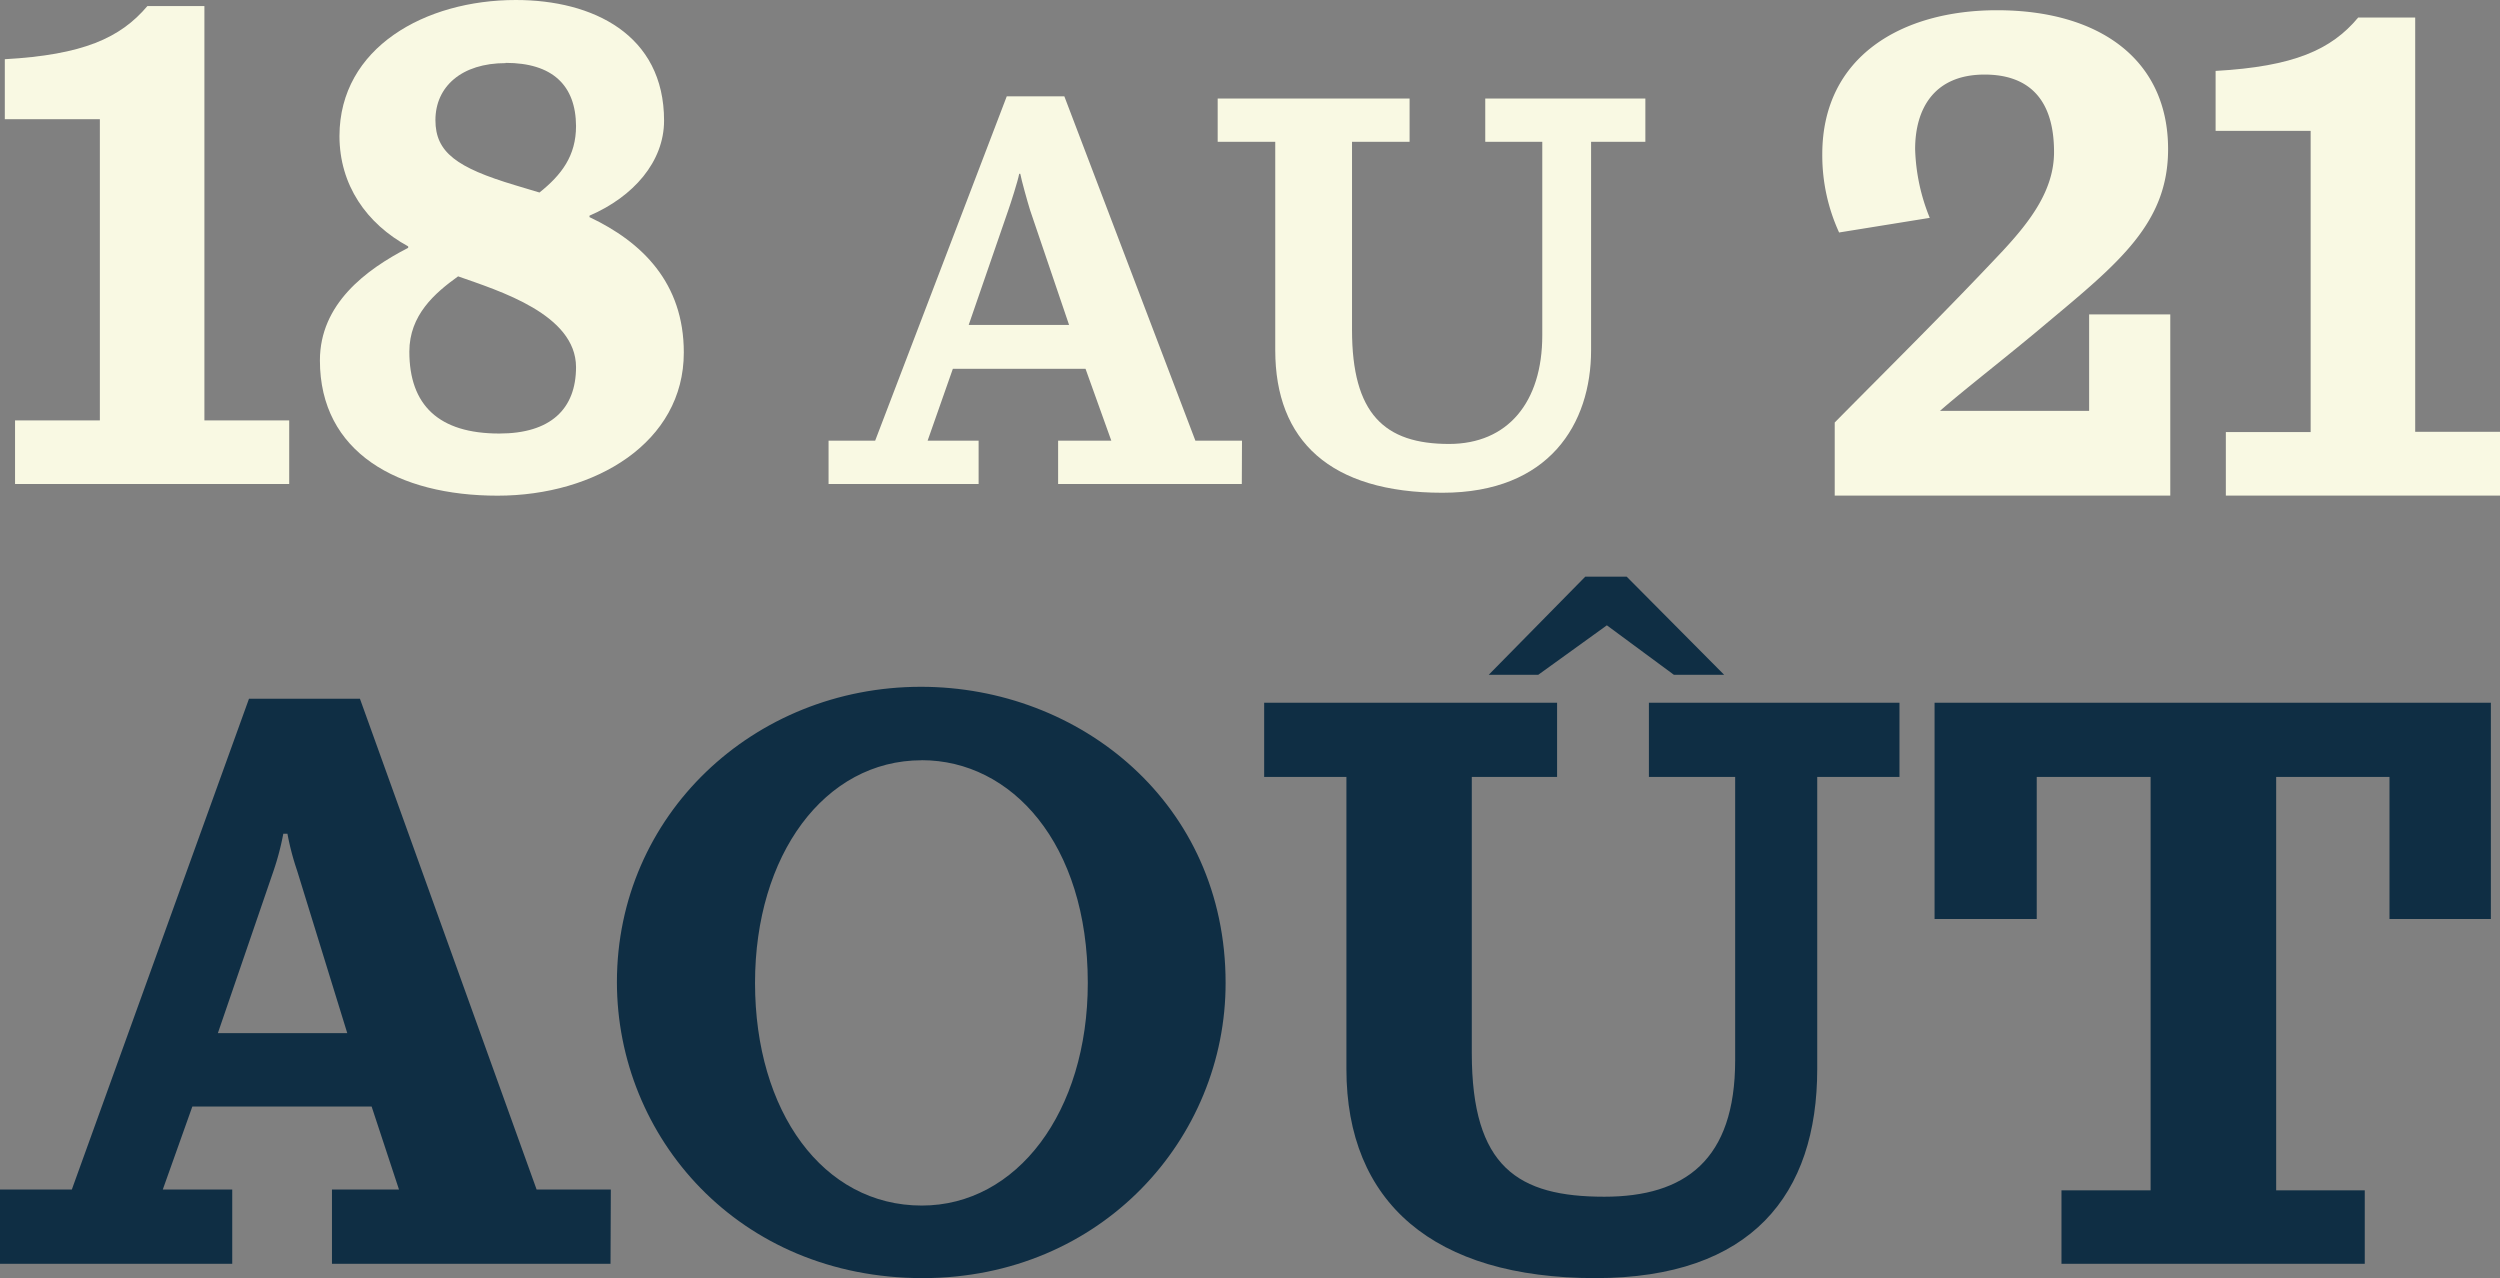 <?xml version="1.0" encoding="UTF-8"?>
<svg xmlns="http://www.w3.org/2000/svg" viewBox="0 0 410.35 209.79">
  <rect x="0" y="0" width="410.35" height="209.79" fill="#808080" stroke="none"/>
  <defs>
    <style>.cls-1{isolation:isolate;}.cls-2{fill:#f9f9e3;}.cls-3{fill:#0f2e44;}</style>
  </defs>
  <g id="Calque_2" data-name="Calque 2">
    <g id="Calque_1-2" data-name="Calque 1">
      <g class="cls-1">
        <path class="cls-2" d="M47.47,79.44h-45V69H16.39V19.56H.79V9.72C13.63,9,19.75,6.24,24.19,1h9.36V69H47.47Z"></path>
        <path class="cls-2" d="M81.67,81.36c-16.32,0-29.16-7.08-29.16-22.2C52.51,49.92,60,44.28,67,40.68v-.24c-6.84-3.72-11.28-10.08-11.28-18.12C55.75,7.8,69.79,0,84.67,0,97.27,0,109,5.64,109,19.8c0,6.72-5,12.48-12.24,15.6v.24c8.64,4.08,15.48,10.8,15.48,22.2C112.27,72.6,97.75,81.36,81.67,81.36Zm-6.48-36c-3.84,2.76-8,6.36-8,12.36,0,8.76,4.8,13.44,14.76,13.44,8.4,0,12.6-4,12.6-10.92C94.51,51.6,82,47.76,75.19,45.36Zm7.8-35c-7.2,0-11.52,3.84-11.52,9.36,0,5.28,3.48,7.8,13.08,10.68l4,1.2c3.6-2.88,6-6,6-10.92C94.51,14,90.67,10.32,83,10.32Z"></path>
      </g>
      <g class="cls-1">
        <path class="cls-2" d="M203.83,79.44H173.68V72.33h8.73l-4.23-11.79H156.4l-4.14,11.79h8.37v7.11H136V72.33h7.65l21.6-56.52h9.45l21.51,56.52h7.65Zm-28.35-26.1-6.39-18.81c-.45-1.44-1.44-5-1.62-6h-.18c-.18,1.08-1.44,5-1.8,6L159,53.34Z"></path>
        <path class="cls-2" d="M270.07,23.28h-8.91v34.2c0,12.06-6.84,23.4-24.39,23.4-18.45,0-27.45-8.55-27.45-23.4V23.28h-9.45V16.17h31.5v7.11h-9.45V54.15c0,13.77,5.31,18.72,15.93,18.72,9.63,0,15.3-6.84,15.3-17.82V23.28h-9.36V16.17h26.28Z"></path>
      </g>
      <g class="cls-1">
        <path class="cls-2" d="M356.23,81.35H301.15v-12C310.39,60,319.51,51,328.75,41.16c4.56-4.92,8.4-10,8.4-16.2,0-9.24-4.68-12.72-11.4-12.72-8.4,0-11.4,5.76-11.4,12.24a32.13,32.13,0,0,0,2.4,11.28l-14.88,2.4a30.37,30.37,0,0,1-2.76-12.84c0-16.08,13.08-23.64,28.68-23.64,16.68,0,28.08,8,28.08,22.8,0,12.12-8,18.6-19.92,28.56-6.24,5.28-13.56,10.92-17.52,14.4h24.48V51.6h13.32Z"></path>
        <path class="cls-2" d="M410.35,81.35h-45V70.92h13.92V21.48h-15.6V11.64c12.84-.72,19-3.48,23.4-8.76h9.36v68h13.92Z"></path>
      </g>
      <g class="cls-1">
        <path class="cls-3" d="M100.21,207.44H54.49V195.25h11L61,181.63H31.57l-4.85,13.62h11.4v12.19H0V195.25H11.79l29.08-80.56H59.08l29,80.56h12.18ZM57,169.58l-8.25-26.73a42.56,42.56,0,0,1-1.57-6H46.5a43.93,43.93,0,0,1-1.57,6l-9.17,26.73Z"></path>
        <path class="cls-3" d="M151.44,209.79c-30.27,0-50.18-23.18-50.18-48.6,0-27.37,22.4-48.46,49.91-48.46,26.07,0,50,19.12,50,48.59C201.21,186.87,180.78,209.79,151.44,209.79Zm-.14-85c-16,0-27.37,15.59-27.37,36.54,0,21.1,11.13,36.55,27.37,36.55,15.59,0,27.25-15.32,27.25-36.55C178.55,138.4,166,124.78,151.3,124.78Z"></path>
        <path class="cls-3" d="M311.78,127.53h-13.5v47.94c0,20.57-10.74,34.32-36.41,34.32-26.59,0-40.87-12.44-40.87-34.32V127.53H207.5V115.35h48.08v12.18h-14v45.32c0,18.74,7.6,23.58,21.75,23.58,13.23,0,21.48-6,21.48-22.4v-46.5H270.65V115.35h41.13ZM283,110.76h-8.25l-11-8.12-11.26,8.12h-8.13l15.85-16.11H267Z"></path>
        <path class="cls-3" d="M408.85,150.85H392.21V127.53h-18.6v67.85h14.54v12.06H338.37V195.38H353V127.53H334.31v23.32H317.54v-35.5h91.31Z"></path>
      </g>
    </g>
  </g>
</svg>
